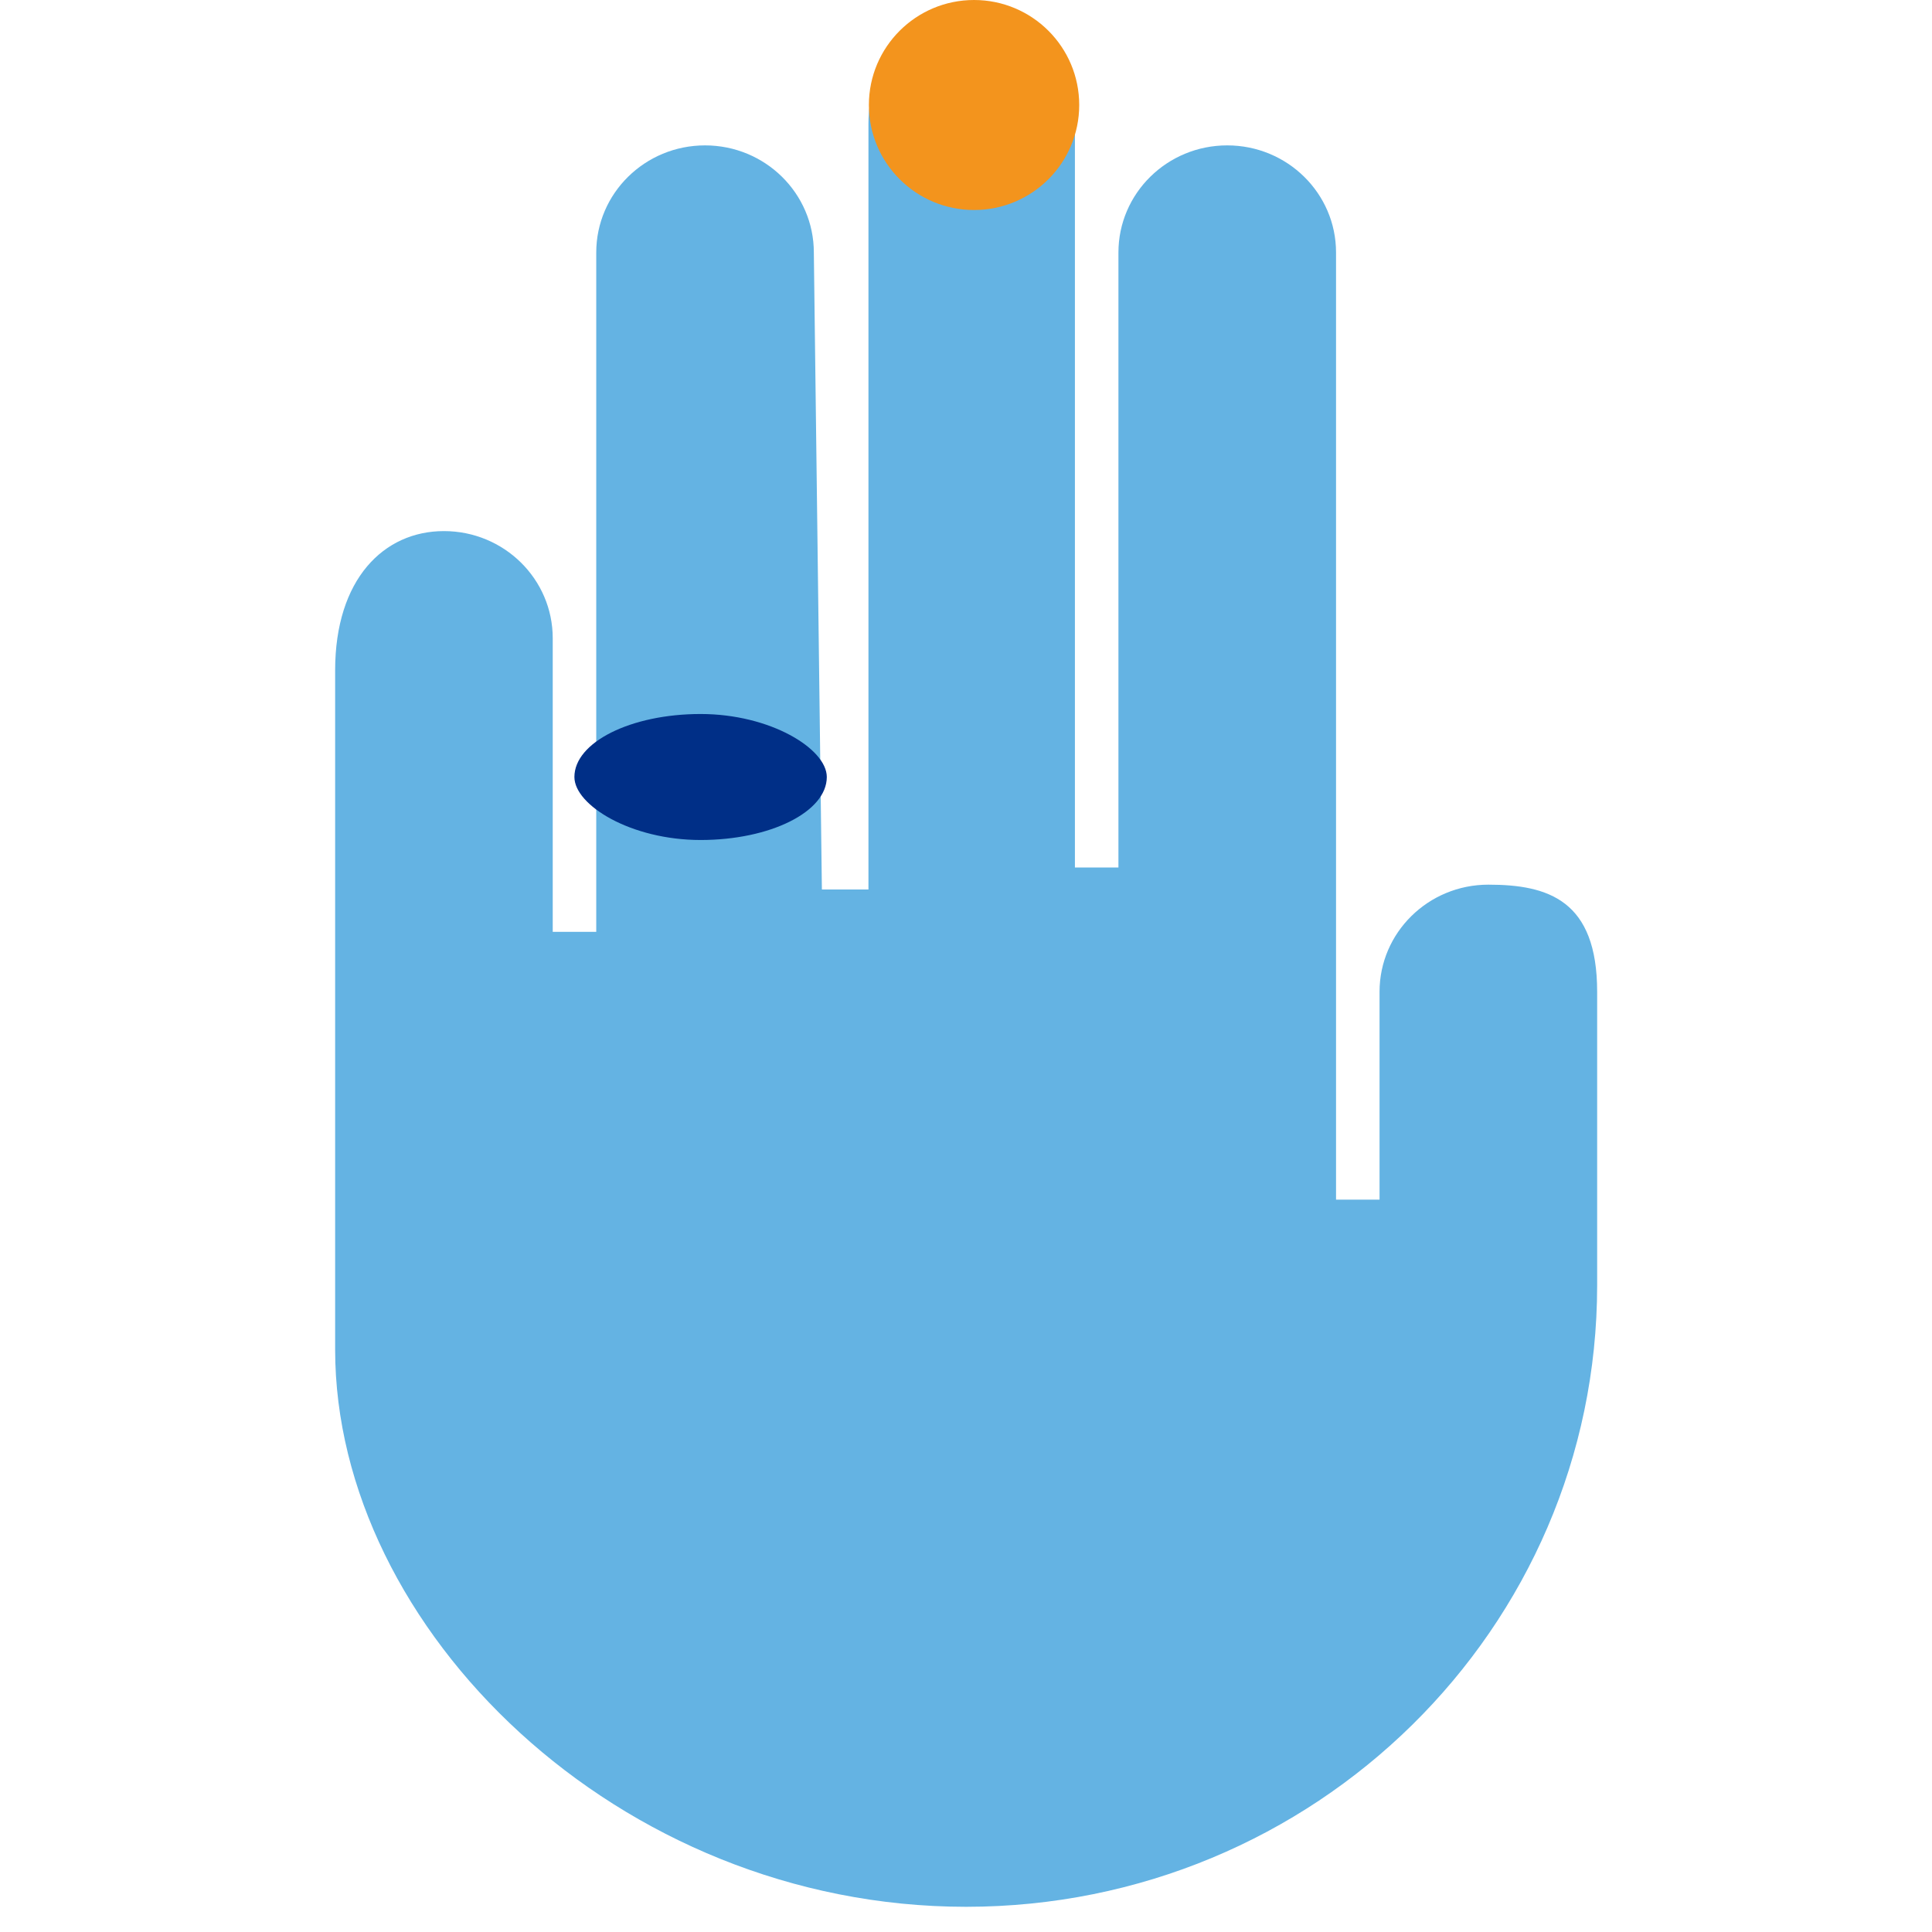 <?xml version="1.0" encoding="UTF-8" standalone="no"?>
<svg width="120px" height="120px" viewBox="0 0 120 120" version="1.1" xmlns="http://www.w3.org/2000/svg" xmlns:xlink="http://www.w3.org/1999/xlink" xmlns:sketch="http://www.bohemiancoding.com/sketch/ns">
    <!-- Generator: Sketch 3.2.2 (9983) - http://www.bohemiancoding.com/sketch -->
    <title>usa.icon.32</title>
    <desc>Created with Sketch.</desc>
    <defs></defs>
    <g id="Usana" stroke="none" stroke-width="1" fill="none" fill-rule="evenodd" sketch:type="MSPage">
        <g id="usa.icon.32" sketch:type="MSArtboardGroup">
            <path d="M92.445,54.948 C88.711,54.948 85.686,57.927 85.686,61.603 L85.686,74.512 L82.984,74.512 L82.984,15.685 C82.984,12.009 79.959,9.03 76.225,9.03 C72.492,9.03 69.468,12.009 69.468,15.685 L69.468,53.883 L66.765,53.883 L66.765,7.698 C66.766,4.025 63.74,1.043 60.009,1.043 C56.277,1.043 53.941,4.025 53.941,7.698 L53.941,55.248 L51.049,55.248 L50.549,15.685 C50.549,12.009 47.524,9.03 43.791,9.03 C40.059,9.03 37.034,12.009 37.034,15.685 L37.034,57.877 L34.331,57.877 L34.331,39.642 C34.331,35.967 31.306,32.987 27.573,32.987 C23.842,32.987 20.816,35.967 20.816,41.639 L20.816,83.83 C20.823,101.157 38.361,118.43 60.009,118.435 C81.657,118.43 99.197,101.157 99.202,79.837 L99.202,61.603 C99.202,55.93 96.178,54.948 92.445,54.948 Z" id="Shape" fill="#64B3E3" sketch:type="MSShapeGroup"></path>
            <rect id="Rectangle-629" fill="#002F87" sketch:type="MSShapeGroup" x="35.677" y="44.348" width="15.677" height="7.826" rx="7.847"></rect>
            <ellipse id="Oval-274" fill="#F3941D" sketch:type="MSShapeGroup" cx="60.5" cy="6.522" rx="6.532" ry="6.522"></ellipse>
        </g>
    </g>
</svg>